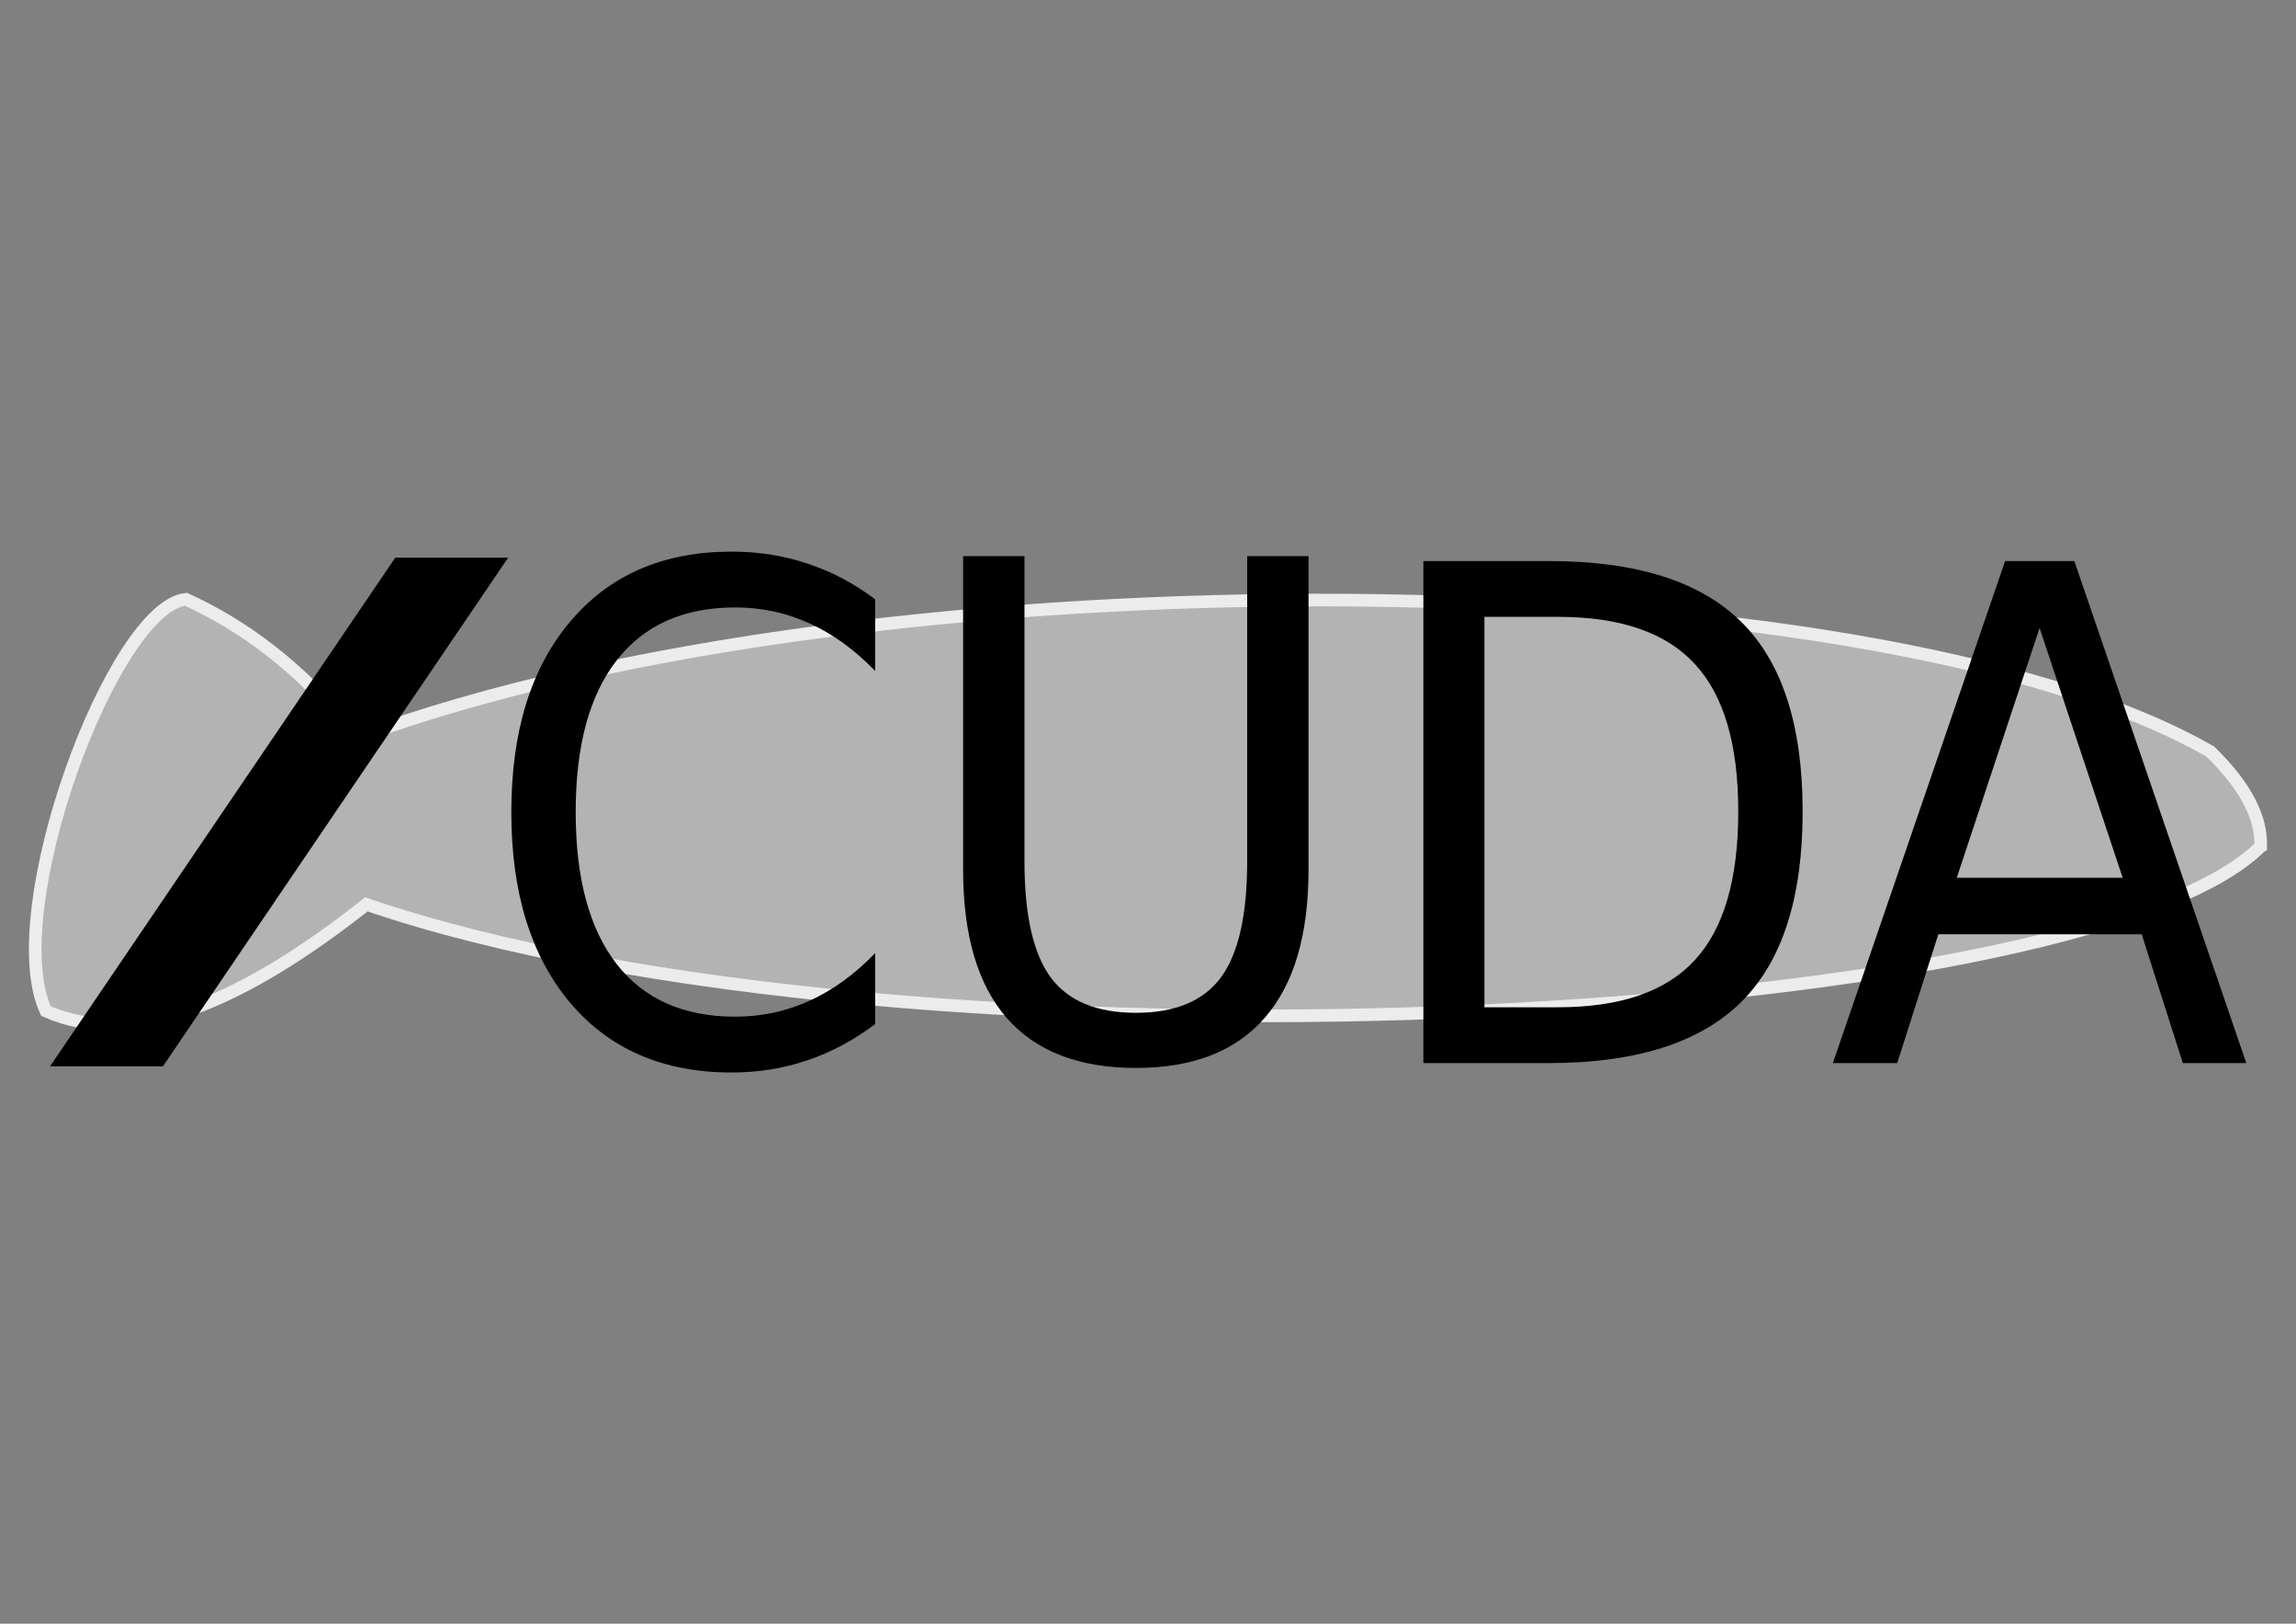 <?xml version="1.0" encoding="UTF-8" standalone="no"?>
<!-- Created with Inkscape (http://www.inkscape.org/) -->

<svg
   xmlns:dc="http://purl.org/dc/elements/1.1/"
   xmlns:cc="http://creativecommons.org/ns#"
   xmlns:rdf="http://www.w3.org/1999/02/22-rdf-syntax-ns#"
   xmlns:svg="http://www.w3.org/2000/svg"
   xmlns="http://www.w3.org/2000/svg"
   xmlns:sodipodi="http://sodipodi.sourceforge.net/DTD/sodipodi-0.dtd"
   xmlns:inkscape="http://www.inkscape.org/namespaces/inkscape"
   width="1052.362"
   height="744.094"
   id="svg2"
   version="1.1"
   inkscape:version="0.48+devel r9772"
   sodipodi:docname="New document 1">
  <rect width="100%" height="100%" fill="#808080" stroke="none"/>
  <defs
     id="defs4">
    <filter
       inkscape:label="Colorize"
       inkscape:menu-tooltip="Blend image or object with a flood color and set lightness and contrast"
       x="0"
       y="0"
       color-interpolation-filters="sRGB"
       width="1"
       height="1"
       inkscape:menu="Color"
       id="filter4956">
      <feColorMatrix
         in="SourceGraphic"
         values="1"
         type="saturate"
         result="result2"
         id="feColorMatrix4958" />
      <feFlood
         flood-color="rgb(254,102,0)"
         result="result1"
         id="feFlood4960" />
      <feBlend
         mode="multiply"
         in2="result2"
         in="result1"
         result="result3"
         id="feBlend4962" />
      <feComposite
         result="result4"
         in2="SourceGraphic"
         k2="1"
         operator="in"
         id="feComposite4964" />
    </filter>
    <filter
       inkscape:label="Quadritone fantasy"
       inkscape:menu-tooltip="Replace hue by two colors"
       x="0"
       y="0"
       color-interpolation-filters="sRGB"
       width="1"
       height="1"
       inkscape:menu="Color"
       id="filter4882">
      <feColorMatrix
         result="result2"
         type="saturate"
         values="1"
         id="feColorMatrix4884" />
      <feColorMatrix
         result="result1"
         values="50"
         in="result2"
         type="hueRotate"
         id="feColorMatrix4886" />
      <feColorMatrix
         values="1 -1 1 0 0 0 1 0 0 0 1 -1 1 0 0 0 0 0 1 0 "
         type="matrix"
         id="feColorMatrix4888" />
      <feColorMatrix
         values="300"
         type="hueRotate"
         id="feColorMatrix4890" />
    </filter>
    <filter
       inkscape:label="Invert hue"
       inkscape:menu-tooltip="Invert hue, or rotate it"
       x="0"
       y="0"
       color-interpolation-filters="sRGB"
       width="1"
       height="1"
       inkscape:menu="Color"
       id="filter4180">
      <feColorMatrix
         result="result1"
         type="hueRotate"
         values="180"
         id="feColorMatrix4182" />
    </filter>
    <filter
       inkscape:label="Invert hue"
       inkscape:menu-tooltip="Invert hue, or rotate it"
       x="0"
       y="0"
       color-interpolation-filters="sRGB"
       width="1"
       height="1"
       inkscape:menu="Color"
       id="filter4166">
      <feColorMatrix
         result="result1"
         type="hueRotate"
         values="180"
         id="feColorMatrix4168" />
    </filter>
    <filter
       inkscape:label="Duotone"
       inkscape:menu-tooltip="Change colors to a duotone palette"
       x="0"
       y="0"
       color-interpolation-filters="sRGB"
       width="1"
       height="1"
       inkscape:menu="Color"
       id="filter4132">
      <feColorMatrix
         result="result1"
         type="saturate"
         values="0"
         id="feColorMatrix4134" />
      <feFlood
         flood-color="rgb(9,111,152)"
         result="result2"
         id="feFlood4136" />
      <feBlend
         mode="screen"
         in2="result1"
         result="result2"
         id="feBlend4138" />
      <feComposite
         in="result2"
         in2="SourceGraphic"
         operator="in"
         id="feComposite4140" />
    </filter>
    <filter
       inkscape:label="Duotone"
       inkscape:menu-tooltip="Change colors to a duotone palette"
       x="0"
       y="0"
       color-interpolation-filters="sRGB"
       width="1"
       height="1"
       inkscape:menu="Color"
       id="filter4112">
      <feColorMatrix
         result="result1"
         type="saturate"
         values="0"
         id="feColorMatrix4114" />
      <feFlood
         flood-color="rgb(9,111,152)"
         result="result2"
         id="feFlood4116" />
      <feBlend
         mode="screen"
         in2="result1"
         result="result2"
         id="feBlend4118" />
      <feComposite
         in="result2"
         in2="SourceGraphic"
         operator="in"
         id="feComposite4120" />
    </filter>
  </defs>
  <sodipodi:namedview
     id="base"
     pagecolor="#ffffff"
     bordercolor="#666666"
     borderopacity="1.0"
     inkscape:pageopacity="0.0"
     inkscape:pageshadow="2"
     inkscape:zoom="0.87757673"
     inkscape:cx="729.01236"
     inkscape:cy="372.04724"
     inkscape:document-units="px"
     inkscape:current-layer="layer1"
     showgrid="false"
     inkscape:window-width="1440"
     inkscape:window-height="808"
     inkscape:window-x="0"
     inkscape:window-y="1"
     inkscape:window-maximized="1" />
  <g
     inkscape:label="Layer 1"
     inkscape:groupmode="layer"
     id="layer1"
     transform="translate(0,-308.268)">
    <g
       id="g4270">
      <path
         id="path4090"
         sodipodi:nodetypes="ccccccc"
         style="fill:#b3b3b3;stroke:#ececec;stroke-width:5.788"
         inkscape:connector-curvature="0"
         d="m 1036.198,696.122 c 0.384,-13.055 -6.657,-27.415 -23.128,-43.433 -156.589,-89.862 -613.97,-93.061 -849.041,-6.403 -27.238,-33.479 -53.275,-51.679 -78.801,-63.388 -33.413,3.499 -85.257,143.05 -64.196,188.677 39.94,17.786 90.447,-4.324 146.897,-48.867 247.479,84.551 785.827,56.179 868.265,-26.584 z" />
      <g
         transform="matrix(0.921,0,0,0.921,95.291,53.84)"
         id="g3089">
        <path
           inkscape:connector-curvature="0"
           id="path3074"
           style="font-size:308.012px;font-style:normal;font-weight:normal;line-height:125%;letter-spacing:0px;word-spacing:0px;fill:#000000;fill-opacity:1;stroke:none;font-family:Sans"
           d="m 93.232,553.756 56.169,0 -171.81,253.117 -56.169,0 171.81,-253.117" />
        <path
           inkscape:connector-curvature="0"
           id="path3076"
           style="font-size:308.012px;font-style:normal;font-weight:normal;line-height:125%;letter-spacing:0px;word-spacing:0px;fill:#000000;fill-opacity:1;stroke:none;font-family:Sans"
           d="m 332.074,574.488 0,35.638 c -10.227,-10.596 -21.156,-18.516 -32.786,-23.759 -11.531,-5.242 -23.813,-7.864 -36.847,-7.864 -25.668,2.2e-4 -45.32,8.756 -58.955,26.269 -13.636,17.401 -20.454,42.61 -20.454,75.627 -5e-5,32.906 6.818,58.115 20.454,75.627 13.636,17.401 33.288,26.101 58.955,26.101 13.034,2e-5 25.317,-2.621 36.847,-7.864 11.63,-5.243 22.559,-13.162 32.786,-23.759 l 0,35.304 c -10.628,8.031 -21.908,14.055 -33.839,18.07 -11.831,4.016 -24.364,6.023 -37.599,6.023 -33.99,0 -60.76,-11.545 -80.312,-34.634 -19.552,-23.201 -29.327,-54.824 -29.327,-94.868 -2e-5,-40.156 9.776,-71.778 29.327,-94.868 19.551,-23.201 46.322,-34.801 80.312,-34.802 13.435,2.6e-4 26.069,2.008 37.9,6.023 11.931,3.904 23.111,9.816 33.538,17.735" />
        <path
           inkscape:connector-curvature="0"
           id="path3078"
           style="font-size:308.012px;font-style:normal;font-weight:normal;line-height:125%;letter-spacing:0px;word-spacing:0px;fill:#000000;fill-opacity:1;stroke:none;font-family:Sans"
           d="m 375.84,552.987 30.53,0 0,151.756 c -6e-5,26.771 4.361,46.068 13.084,57.891 8.723,11.712 22.86,17.568 42.412,17.568 19.451,2e-5 33.538,-5.856 42.261,-17.568 8.723,-11.824 13.084,-31.121 13.084,-57.891 l 0,-151.756 30.53,0 0,155.939 c -2e-4,32.571 -7.269,57.166 -21.807,73.786 -14.438,16.62 -35.794,24.93 -64.069,24.93 -28.375,0 -49.831,-8.31 -64.37,-24.93 -14.438,-16.62 -21.657,-41.215 -21.657,-73.786 l 0,-155.939" />
        <path
           inkscape:connector-curvature="0"
           id="path3080"
           style="font-size:308.012px;font-style:normal;font-weight:normal;line-height:125%;letter-spacing:0px;word-spacing:0px;fill:#000000;fill-opacity:1;stroke:none;font-family:Sans"
           d="m 635.273,583.188 0,194.254 36.697,0 c 30.982,3e-5 53.641,-7.808 67.979,-23.424 14.438,-15.616 21.657,-40.267 21.657,-73.954 -1.9e-4,-33.463 -7.219,-57.947 -21.657,-73.452 -14.338,-15.616 -36.998,-23.424 -67.979,-23.424 l -36.697,0 m -30.38,-27.774 62.415,0 c 43.515,2.5e-4 75.449,10.095 95.803,30.284 20.353,20.078 30.53,51.534 30.53,94.366 -2.2e-4,43.056 -10.227,74.679 -30.681,94.868 -20.454,20.189 -52.338,30.284 -95.652,30.284 l -62.415,0 0,-249.803" />
        <path
           inkscape:connector-curvature="0"
           id="path3082"
           style="font-size:308.012px;font-style:normal;font-weight:normal;line-height:125%;letter-spacing:0px;word-spacing:0px;fill:#000000;fill-opacity:1;stroke:none;font-family:Sans"
           d="m 911.552,588.709 -41.209,124.316 82.568,0 -41.359,-124.316 m -17.145,-33.296 34.441,0 85.576,249.803 -31.583,0 -20.454,-64.082 -101.217,0 -20.454,64.082 -32.034,0 85.726,-249.803" />
      </g>
    </g>
  </g>
</svg>
